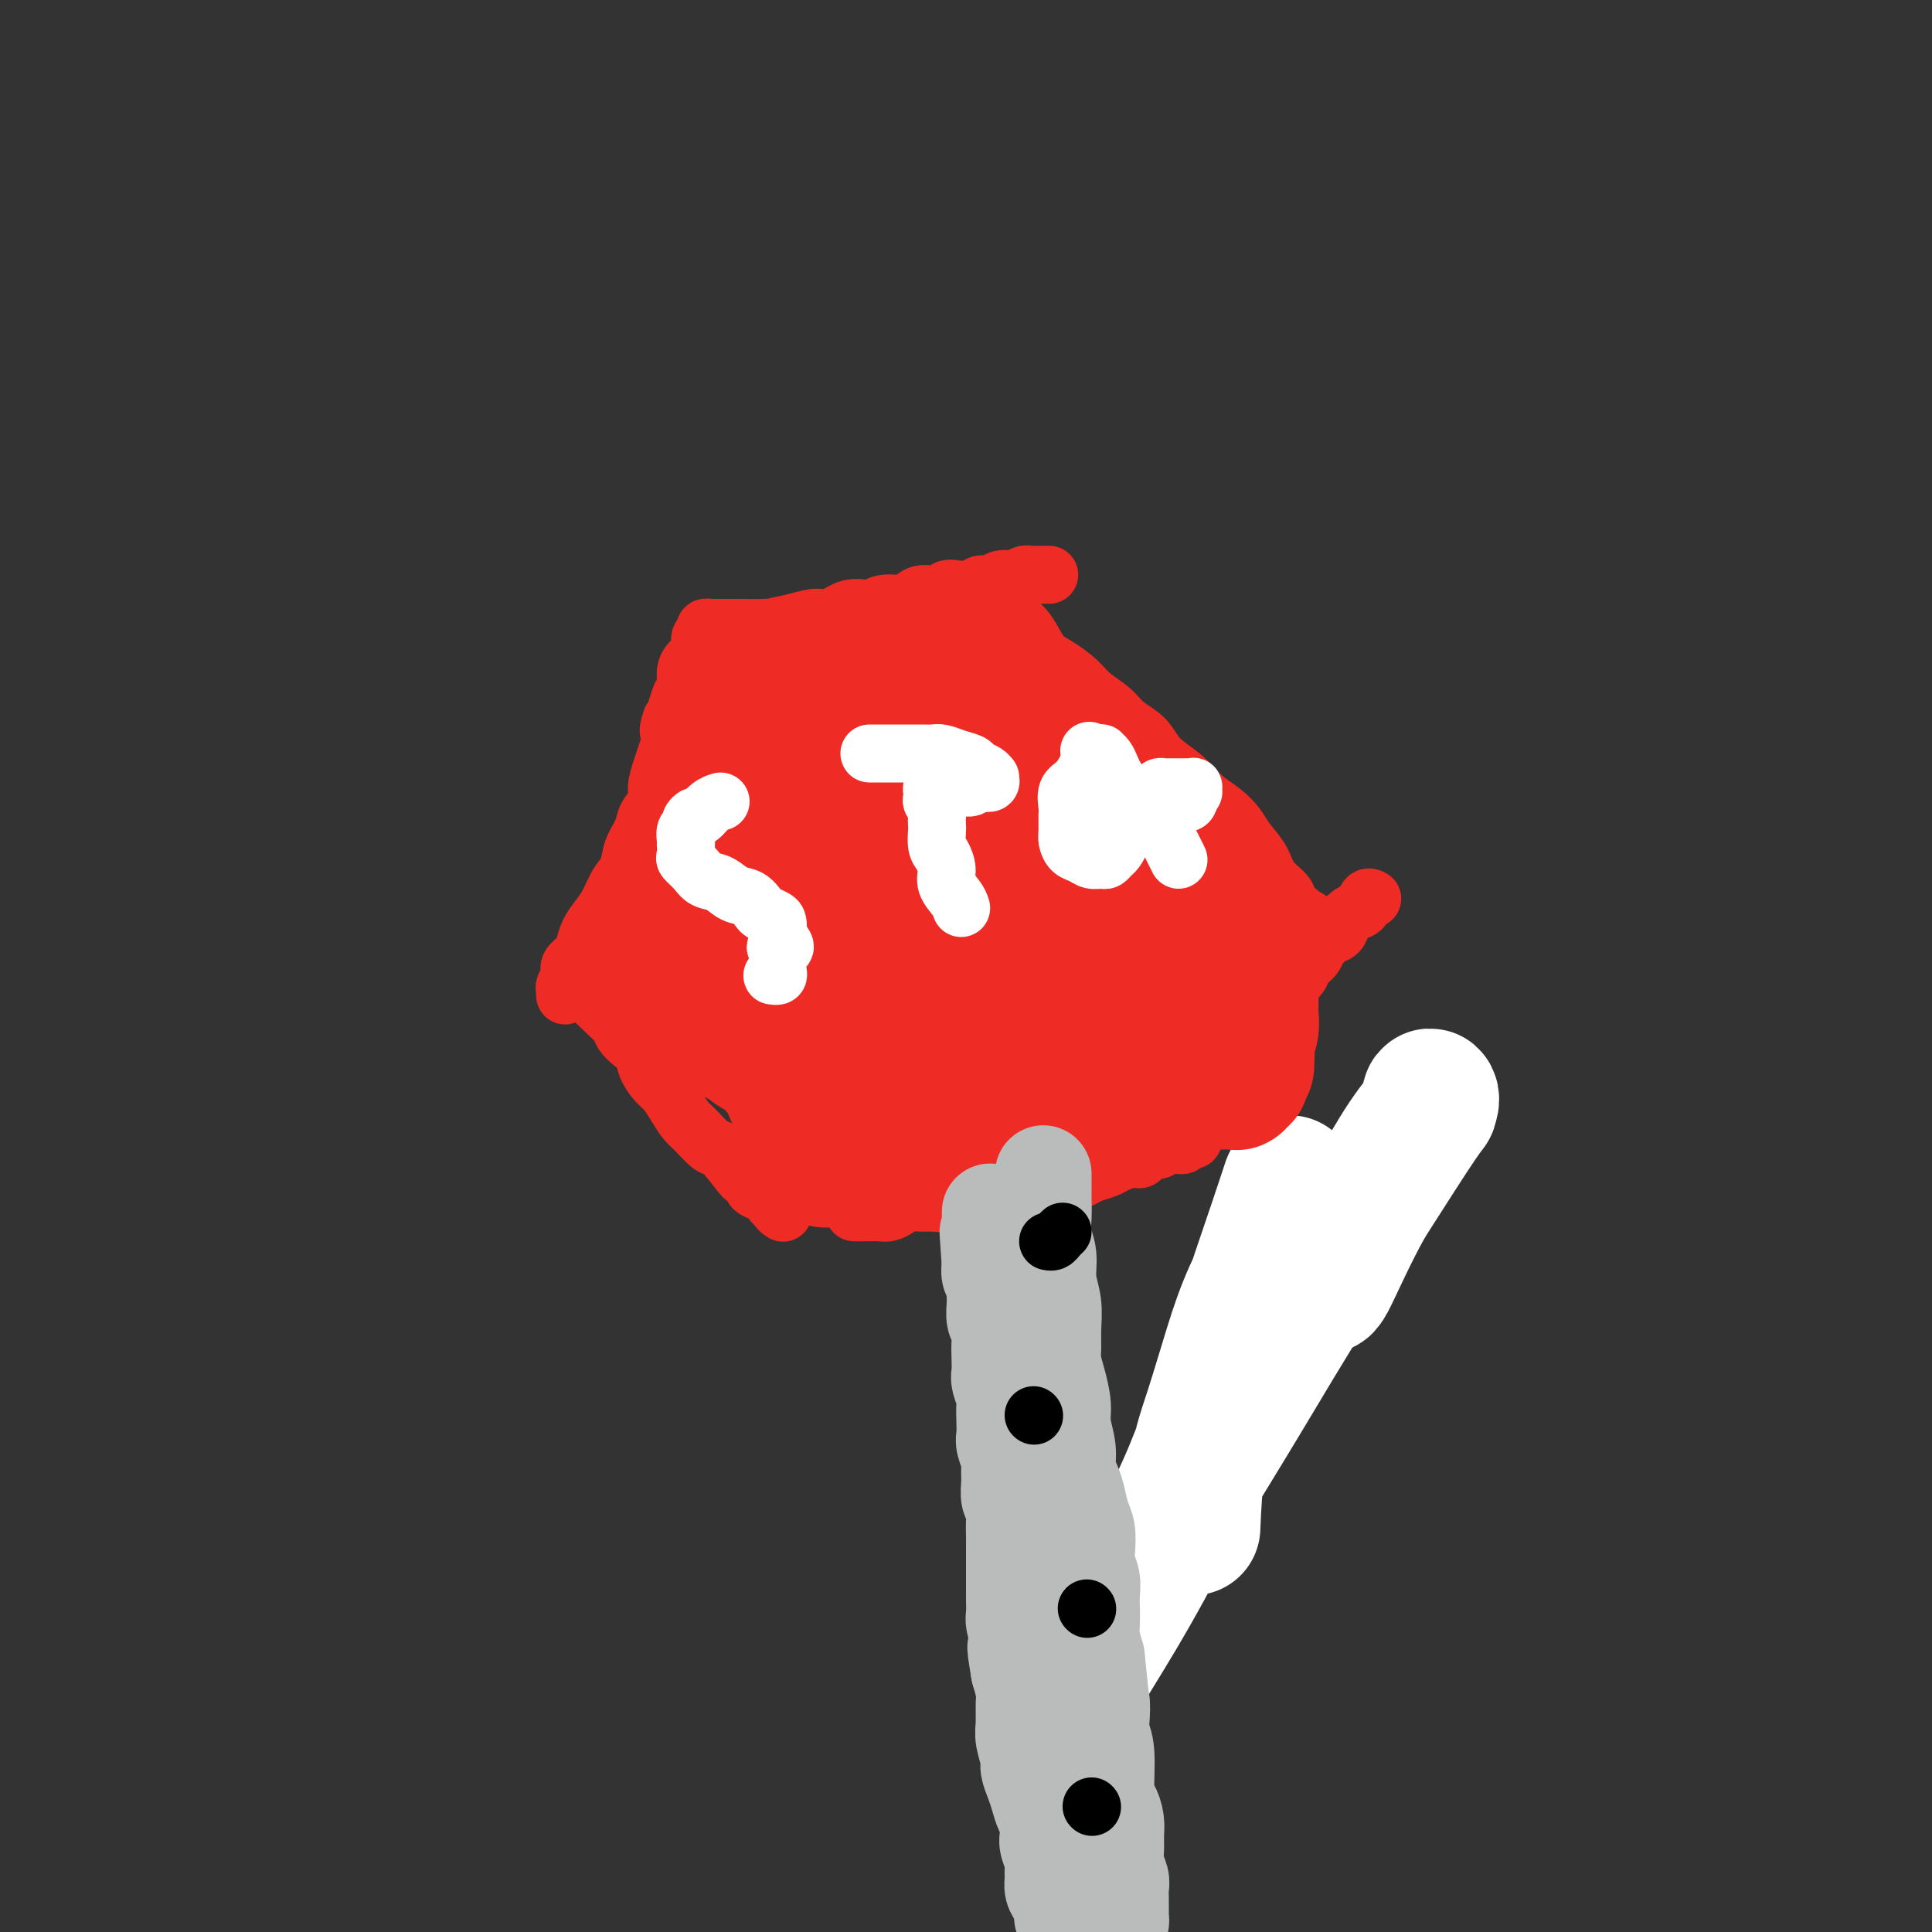 <svg viewBox='0 0 400 400' version='1.1' xmlns='http://www.w3.org/2000/svg' xmlns:xlink='http://www.w3.org/1999/xlink'><rect x="0" y="0" width="400" height="400" fill="#333333" stroke="none"/><g fill='none' stroke='#000000' stroke-width='6' stroke-linecap='round' stroke-linejoin='round'><path d='M237,333c-0.116,0.065 -0.233,0.129 0,0c0.233,-0.129 0.814,-0.452 1,-1c0.186,-0.548 -0.025,-1.321 1,-3c1.025,-1.679 3.286,-4.265 5,-7c1.714,-2.735 2.880,-5.618 4,-8c1.120,-2.382 2.195,-4.262 3,-6c0.805,-1.738 1.339,-3.335 2,-5c0.661,-1.665 1.448,-3.398 2,-5c0.552,-1.602 0.870,-3.072 1,-4c0.130,-0.928 0.072,-1.312 0,-2c-0.072,-0.688 -0.159,-1.679 0,-2c0.159,-0.321 0.563,0.029 1,0c0.437,-0.029 0.906,-0.437 1,-1c0.094,-0.563 -0.186,-1.279 0,-2c0.186,-0.721 0.838,-1.445 1,-2c0.162,-0.555 -0.168,-0.940 0,-1c0.168,-0.060 0.833,0.204 1,0c0.167,-0.204 -0.165,-0.878 0,-1c0.165,-0.122 0.828,0.308 1,0c0.172,-0.308 -0.146,-1.352 0,-2c0.146,-0.648 0.756,-0.899 1,-1c0.244,-0.101 0.122,-0.050 0,0'/></g>
<g fill='none' stroke='#FFFFFF' stroke-width='28' stroke-linecap='round' stroke-linejoin='round'><path d='M247,315c-0.049,1.112 -0.097,2.225 0,0c0.097,-2.225 0.341,-7.786 1,-12c0.659,-4.214 1.734,-7.080 3,-11c1.266,-3.920 2.723,-8.895 4,-13c1.277,-4.105 2.375,-7.340 4,-11c1.625,-3.660 3.779,-7.745 5,-11c1.221,-3.255 1.509,-5.680 2,-8c0.491,-2.320 1.184,-4.535 1,-4c-0.184,0.535 -1.245,3.821 -3,9c-1.755,5.179 -4.204,12.253 -7,21c-2.796,8.747 -5.940,19.168 -10,29c-4.060,9.832 -9.036,19.077 -13,26c-3.964,6.923 -6.918,11.525 -9,15c-2.082,3.475 -3.293,5.822 -4,7c-0.707,1.178 -0.909,1.188 -1,1c-0.091,-0.188 -0.071,-0.572 0,-1c0.071,-0.428 0.194,-0.900 2,-4c1.806,-3.100 5.296,-8.830 9,-15c3.704,-6.170 7.623,-12.781 12,-20c4.377,-7.219 9.212,-15.047 14,-23c4.788,-7.953 9.528,-16.032 14,-23c4.472,-6.968 8.676,-12.826 12,-18c3.324,-5.174 5.767,-9.665 8,-13c2.233,-3.335 4.256,-5.515 5,-7c0.744,-1.485 0.210,-2.274 0,-2c-0.210,0.274 -0.095,1.612 0,2c0.095,0.388 0.170,-0.175 -2,3c-2.170,3.175 -6.585,10.087 -11,17'/><path d='M283,249c-3.762,6.714 -6.667,13.500 -8,16c-1.333,2.500 -1.095,0.714 -1,0c0.095,-0.714 0.048,-0.357 0,0'/></g>
<g fill='none' stroke='#EE2B24' stroke-width='12' stroke-linecap='round' stroke-linejoin='round'><path d='M207,121c0.023,-0.065 0.047,-0.131 0,0c-0.047,0.131 -0.164,0.457 0,1c0.164,0.543 0.610,1.303 1,2c0.390,0.697 0.723,1.331 1,2c0.277,0.669 0.499,1.372 1,2c0.501,0.628 1.282,1.182 2,2c0.718,0.818 1.373,1.899 2,3c0.627,1.101 1.225,2.223 2,3c0.775,0.777 1.728,1.208 3,2c1.272,0.792 2.862,1.943 4,3c1.138,1.057 1.825,2.018 3,3c1.175,0.982 2.838,1.984 4,3c1.162,1.016 1.822,2.047 3,3c1.178,0.953 2.874,1.830 4,3c1.126,1.170 1.681,2.634 3,4c1.319,1.366 3.402,2.633 5,4c1.598,1.367 2.711,2.833 4,4c1.289,1.167 2.753,2.034 4,3c1.247,0.966 2.278,2.030 3,3c0.722,0.970 1.134,1.845 2,3c0.866,1.155 2.185,2.588 3,4c0.815,1.412 1.126,2.801 2,4c0.874,1.199 2.312,2.207 3,3c0.688,0.793 0.625,1.369 1,2c0.375,0.631 1.187,1.315 2,2'/><path d='M269,189c2.592,3.426 1.073,1.492 1,1c-0.073,-0.492 1.301,0.456 2,1c0.699,0.544 0.723,0.682 1,1c0.277,0.318 0.806,0.817 1,1c0.194,0.183 0.052,0.049 0,0c-0.052,-0.049 -0.014,-0.013 0,0c0.014,0.013 0.004,0.004 0,0c-0.004,-0.004 -0.002,-0.002 0,0'/><path d='M217,119c0.203,-0.001 0.406,-0.001 0,0c-0.406,0.001 -1.422,0.004 -2,0c-0.578,-0.004 -0.717,-0.015 -1,0c-0.283,0.015 -0.709,0.055 -1,0c-0.291,-0.055 -0.448,-0.207 -1,0c-0.552,0.207 -1.499,0.772 -2,1c-0.501,0.228 -0.556,0.117 -1,0c-0.444,-0.117 -1.277,-0.241 -2,0c-0.723,0.241 -1.334,0.848 -2,1c-0.666,0.152 -1.385,-0.152 -2,0c-0.615,0.152 -1.127,0.758 -2,1c-0.873,0.242 -2.107,0.120 -3,0c-0.893,-0.120 -1.445,-0.238 -2,0c-0.555,0.238 -1.114,0.833 -2,1c-0.886,0.167 -2.098,-0.095 -3,0c-0.902,0.095 -1.493,0.545 -2,1c-0.507,0.455 -0.930,0.914 -2,1c-1.070,0.086 -2.787,-0.201 -4,0c-1.213,0.201 -1.923,0.890 -3,1c-1.077,0.110 -2.521,-0.360 -4,0c-1.479,0.360 -2.994,1.550 -4,2c-1.006,0.450 -1.501,0.160 -2,0c-0.499,-0.160 -1.000,-0.188 -2,0c-1.000,0.188 -2.500,0.594 -4,1'/><path d='M164,129c-8.750,1.774 -4.126,1.207 -3,1c1.126,-0.207 -1.247,-0.056 -3,0c-1.753,0.056 -2.885,0.015 -4,0c-1.115,-0.015 -2.212,-0.005 -3,0c-0.788,0.005 -1.268,0.004 -2,0c-0.732,-0.004 -1.717,-0.013 -2,0c-0.283,0.013 0.135,0.048 0,0c-0.135,-0.048 -0.824,-0.178 -1,0c-0.176,0.178 0.160,0.663 0,1c-0.160,0.337 -0.817,0.526 -1,1c-0.183,0.474 0.110,1.233 0,2c-0.110,0.767 -0.621,1.541 -1,2c-0.379,0.459 -0.626,0.602 -1,1c-0.374,0.398 -0.874,1.051 -1,2c-0.126,0.949 0.121,2.192 0,3c-0.121,0.808 -0.609,1.179 -1,2c-0.391,0.821 -0.683,2.092 -1,3c-0.317,0.908 -0.658,1.454 -1,2'/><path d='M139,149c-1.188,3.410 -0.159,2.436 0,3c0.159,0.564 -0.553,2.668 -1,4c-0.447,1.332 -0.629,1.892 -1,3c-0.371,1.108 -0.929,2.764 -1,4c-0.071,1.236 0.347,2.053 0,3c-0.347,0.947 -1.458,2.023 -2,3c-0.542,0.977 -0.515,1.854 -1,3c-0.485,1.146 -1.481,2.561 -2,4c-0.519,1.439 -0.563,2.902 -1,4c-0.437,1.098 -1.269,1.831 -2,3c-0.731,1.169 -1.360,2.774 -2,4c-0.640,1.226 -1.289,2.072 -2,3c-0.711,0.928 -1.482,1.939 -2,3c-0.518,1.061 -0.784,2.171 -1,3c-0.216,0.829 -0.384,1.375 -1,2c-0.616,0.625 -1.682,1.329 -2,2c-0.318,0.671 0.111,1.308 0,2c-0.111,0.692 -0.762,1.439 -1,2c-0.238,0.561 -0.064,0.935 0,1c0.064,0.065 0.017,-0.178 0,0c-0.017,0.178 -0.005,0.779 0,1c0.005,0.221 0.001,0.063 0,0c-0.001,-0.063 -0.001,-0.032 0,0'/><path d='M122,202c0.001,0.056 0.002,0.112 0,0c-0.002,-0.112 -0.008,-0.391 0,0c0.008,0.391 0.028,1.452 0,2c-0.028,0.548 -0.106,0.584 0,1c0.106,0.416 0.395,1.214 1,2c0.605,0.786 1.527,1.562 2,2c0.473,0.438 0.498,0.539 1,1c0.502,0.461 1.482,1.281 2,2c0.518,0.719 0.576,1.337 1,2c0.424,0.663 1.216,1.370 2,2c0.784,0.630 1.561,1.183 2,2c0.439,0.817 0.541,1.900 1,3c0.459,1.100 1.277,2.219 2,3c0.723,0.781 1.352,1.225 2,2c0.648,0.775 1.314,1.880 2,3c0.686,1.120 1.391,2.253 2,3c0.609,0.747 1.122,1.107 2,2c0.878,0.893 2.121,2.317 3,3c0.879,0.683 1.394,0.624 2,1c0.606,0.376 1.303,1.188 2,2'/><path d='M151,240c4.828,6.239 2.398,2.837 2,2c-0.398,-0.837 1.237,0.890 2,2c0.763,1.110 0.653,1.603 1,2c0.347,0.397 1.150,0.698 2,1c0.850,0.302 1.748,0.607 2,1c0.252,0.393 -0.142,0.876 0,1c0.142,0.124 0.822,-0.111 1,0c0.178,0.111 -0.144,0.568 0,1c0.144,0.432 0.756,0.838 1,1c0.244,0.162 0.122,0.081 0,0'/><path d='M284,186c0.095,0.056 0.190,0.112 0,0c-0.190,-0.112 -0.666,-0.391 -1,0c-0.334,0.391 -0.527,1.453 -1,2c-0.473,0.547 -1.226,0.581 -2,1c-0.774,0.419 -1.570,1.225 -2,2c-0.430,0.775 -0.495,1.520 -1,2c-0.505,0.480 -1.449,0.695 -2,1c-0.551,0.305 -0.710,0.701 -1,1c-0.290,0.299 -0.711,0.503 -1,1c-0.289,0.497 -0.444,1.288 -1,2c-0.556,0.712 -1.511,1.345 -2,2c-0.489,0.655 -0.513,1.331 -1,2c-0.487,0.669 -1.439,1.330 -2,2c-0.561,0.670 -0.731,1.348 -1,2c-0.269,0.652 -0.636,1.277 -1,2c-0.364,0.723 -0.726,1.545 -1,2c-0.274,0.455 -0.458,0.545 -1,1c-0.542,0.455 -1.440,1.276 -2,2c-0.560,0.724 -0.783,1.352 -1,2c-0.217,0.648 -0.428,1.314 -1,2c-0.572,0.686 -1.504,1.390 -2,2c-0.496,0.610 -0.557,1.126 -1,2c-0.443,0.874 -1.270,2.107 -2,3c-0.730,0.893 -1.365,1.447 -2,2'/><path d='M252,226c-5.359,7.046 -2.757,4.662 -2,4c0.757,-0.662 -0.332,0.397 -1,1c-0.668,0.603 -0.915,0.749 -1,1c-0.085,0.251 -0.009,0.607 0,1c0.009,0.393 -0.050,0.822 0,1c0.050,0.178 0.210,0.104 0,0c-0.210,-0.104 -0.792,-0.239 -1,0c-0.208,0.239 -0.044,0.852 0,1c0.044,0.148 -0.031,-0.171 0,0c0.031,0.171 0.168,0.831 0,1c-0.168,0.169 -0.639,-0.151 -1,0c-0.361,0.151 -0.610,0.775 -1,1c-0.390,0.225 -0.919,0.050 -1,0c-0.081,-0.050 0.286,0.025 0,0c-0.286,-0.025 -1.225,-0.150 -2,0c-0.775,0.150 -1.388,0.575 -2,1'/><path d='M240,238c-1.199,0.421 -0.695,-0.028 -1,0c-0.305,0.028 -1.417,0.532 -2,1c-0.583,0.468 -0.635,0.899 -1,1c-0.365,0.101 -1.041,-0.128 -2,0c-0.959,0.128 -2.200,0.613 -3,1c-0.800,0.387 -1.159,0.677 -2,1c-0.841,0.323 -2.164,0.679 -3,1c-0.836,0.321 -1.187,0.607 -2,1c-0.813,0.393 -2.090,0.893 -3,1c-0.910,0.107 -1.453,-0.178 -2,0c-0.547,0.178 -1.097,0.818 -2,1c-0.903,0.182 -2.160,-0.095 -3,0c-0.840,0.095 -1.265,0.560 -2,1c-0.735,0.440 -1.781,0.854 -3,1c-1.219,0.146 -2.610,0.025 -4,0c-1.390,-0.025 -2.780,0.046 -4,0c-1.220,-0.046 -2.270,-0.209 -3,0c-0.730,0.209 -1.140,0.791 -2,1c-0.860,0.209 -2.170,0.046 -3,0c-0.830,-0.046 -1.180,0.026 -2,0c-0.820,-0.026 -2.110,-0.151 -3,0c-0.890,0.151 -1.381,0.576 -2,1c-0.619,0.424 -1.368,0.846 -2,1c-0.632,0.154 -1.149,0.041 -2,0c-0.851,-0.041 -2.037,-0.011 -3,0c-0.963,0.011 -1.704,0.003 -2,0c-0.296,-0.003 -0.148,-0.002 0,0'/></g>
<g fill='none' stroke='#EE2B24' stroke-width='28' stroke-linecap='round' stroke-linejoin='round'><path d='M185,162c-0.651,0.864 -1.302,1.728 -2,4c-0.698,2.272 -1.444,5.953 -2,9c-0.556,3.047 -0.921,5.459 -2,8c-1.079,2.541 -2.872,5.210 -4,8c-1.128,2.790 -1.591,5.701 -2,8c-0.409,2.299 -0.762,3.987 -1,5c-0.238,1.013 -0.359,1.353 0,1c0.359,-0.353 1.200,-1.399 2,-4c0.800,-2.601 1.559,-6.759 3,-11c1.441,-4.241 3.563,-8.566 5,-13c1.437,-4.434 2.188,-8.977 3,-13c0.812,-4.023 1.686,-7.524 2,-10c0.314,-2.476 0.067,-3.926 0,-5c-0.067,-1.074 0.045,-1.772 0,-2c-0.045,-0.228 -0.246,0.013 0,0c0.246,-0.013 0.939,-0.280 0,1c-0.939,1.280 -3.511,4.107 -5,7c-1.489,2.893 -1.895,5.853 -3,9c-1.105,3.147 -2.909,6.479 -4,10c-1.091,3.521 -1.468,7.229 -2,10c-0.532,2.771 -1.218,4.606 -2,7c-0.782,2.394 -1.660,5.349 -2,8c-0.340,2.651 -0.143,4.999 0,7c0.143,2.001 0.231,3.654 0,5c-0.231,1.346 -0.780,2.385 -1,3c-0.220,0.615 -0.110,0.808 0,1'/><path d='M168,215c-0.980,6.380 0.071,1.829 1,0c0.929,-1.829 1.737,-0.937 2,-1c0.263,-0.063 -0.018,-1.083 1,-3c1.018,-1.917 3.334,-4.732 5,-8c1.666,-3.268 2.682,-6.990 4,-11c1.318,-4.010 2.938,-8.309 4,-12c1.062,-3.691 1.564,-6.773 2,-10c0.436,-3.227 0.805,-6.597 1,-9c0.195,-2.403 0.216,-3.838 0,-5c-0.216,-1.162 -0.671,-2.051 -1,-3c-0.329,-0.949 -0.534,-1.957 -1,-3c-0.466,-1.043 -1.193,-2.122 -2,-3c-0.807,-0.878 -1.692,-1.557 -3,-2c-1.308,-0.443 -3.037,-0.652 -4,-1c-0.963,-0.348 -1.159,-0.837 -2,-1c-0.841,-0.163 -2.326,-0.000 -3,0c-0.674,0.000 -0.537,-0.161 -1,0c-0.463,0.161 -1.526,0.645 -2,1c-0.474,0.355 -0.358,0.581 -1,1c-0.642,0.419 -2.041,1.032 -3,2c-0.959,0.968 -1.476,2.290 -2,4c-0.524,1.710 -1.054,3.809 -2,6c-0.946,2.191 -2.307,4.474 -3,7c-0.693,2.526 -0.719,5.294 -1,8c-0.281,2.706 -0.819,5.350 -1,8c-0.181,2.650 -0.007,5.308 0,8c0.007,2.692 -0.153,5.420 0,8c0.153,2.580 0.618,5.011 1,7c0.382,1.989 0.680,3.535 1,5c0.320,1.465 0.663,2.847 1,4c0.337,1.153 0.669,2.076 1,3'/><path d='M160,215c0.859,3.163 1.008,1.572 1,1c-0.008,-0.572 -0.171,-0.123 0,0c0.171,0.123 0.675,-0.078 1,0c0.325,0.078 0.469,0.437 1,0c0.531,-0.437 1.449,-1.669 2,-3c0.551,-1.331 0.736,-2.760 1,-6c0.264,-3.240 0.607,-8.292 1,-11c0.393,-2.708 0.837,-3.074 1,-5c0.163,-1.926 0.044,-5.414 0,-8c-0.044,-2.586 -0.012,-4.272 0,-6c0.012,-1.728 0.003,-3.499 0,-5c-0.003,-1.501 -0.001,-2.730 0,-4c0.001,-1.270 0.000,-2.579 0,-4c-0.000,-1.421 -0.000,-2.955 0,-4c0.000,-1.045 0.001,-1.600 0,-2c-0.001,-0.400 -0.003,-0.643 0,-1c0.003,-0.357 0.013,-0.828 0,-1c-0.013,-0.172 -0.048,-0.046 0,0c0.048,0.046 0.179,0.012 0,0c-0.179,-0.012 -0.666,-0.003 -1,0c-0.334,0.003 -0.513,0.001 -1,0c-0.487,-0.001 -1.282,-0.000 -2,0c-0.718,0.000 -1.359,0.000 -2,0c-0.641,-0.000 -1.282,-0.000 -2,0c-0.718,0.000 -1.512,0.000 -2,0c-0.488,-0.000 -0.670,-0.000 -1,0c-0.330,0.000 -0.809,0.000 -1,0c-0.191,-0.000 -0.096,-0.000 0,0'/><path d='M156,156c-2.083,-0.086 -1.290,0.200 -1,0c0.290,-0.200 0.078,-0.884 0,-1c-0.078,-0.116 -0.021,0.338 0,0c0.021,-0.338 0.006,-1.466 0,-2c-0.006,-0.534 -0.001,-0.473 0,-1c0.001,-0.527 -0.001,-1.642 0,-2c0.001,-0.358 0.004,0.039 0,0c-0.004,-0.039 -0.015,-0.516 0,-1c0.015,-0.484 0.057,-0.976 0,-1c-0.057,-0.024 -0.211,0.420 0,1c0.211,0.580 0.789,1.295 1,2c0.211,0.705 0.055,1.401 0,2c-0.055,0.599 -0.008,1.101 0,2c0.008,0.899 -0.023,2.194 0,3c0.023,0.806 0.102,1.122 0,2c-0.102,0.878 -0.383,2.319 -1,3c-0.617,0.681 -1.570,0.602 -2,1c-0.430,0.398 -0.338,1.272 -1,2c-0.662,0.728 -2.079,1.311 -3,2c-0.921,0.689 -1.346,1.483 -2,2c-0.654,0.517 -1.537,0.757 -2,1c-0.463,0.243 -0.505,0.488 -1,1c-0.495,0.512 -1.442,1.292 -2,2c-0.558,0.708 -0.727,1.344 -1,2c-0.273,0.656 -0.649,1.330 -1,2c-0.351,0.670 -0.675,1.335 -1,2'/><path d='M139,180c-2.475,3.047 -0.662,2.163 0,2c0.662,-0.163 0.174,0.393 0,1c-0.174,0.607 -0.032,1.265 0,2c0.032,0.735 -0.044,1.548 0,2c0.044,0.452 0.208,0.545 0,1c-0.208,0.455 -0.788,1.273 -1,2c-0.212,0.727 -0.057,1.364 0,2c0.057,0.636 0.015,1.273 0,2c-0.015,0.727 -0.004,1.546 0,2c0.004,0.454 0.002,0.543 0,1c-0.002,0.457 -0.005,1.282 0,2c0.005,0.718 0.019,1.330 0,2c-0.019,0.670 -0.069,1.398 0,2c0.069,0.602 0.259,1.078 1,2c0.741,0.922 2.033,2.289 3,3c0.967,0.711 1.610,0.767 2,1c0.390,0.233 0.527,0.644 1,1c0.473,0.356 1.282,0.659 2,1c0.718,0.341 1.343,0.721 2,1c0.657,0.279 1.344,0.456 2,1c0.656,0.544 1.279,1.454 2,2c0.721,0.546 1.540,0.727 2,1c0.460,0.273 0.561,0.638 1,1c0.439,0.362 1.216,0.721 2,1c0.784,0.279 1.575,0.480 2,1c0.425,0.520 0.484,1.360 1,2c0.516,0.640 1.489,1.079 2,2c0.511,0.921 0.561,2.325 1,3c0.439,0.675 1.268,0.621 2,1c0.732,0.379 1.366,1.189 2,2'/><path d='M168,229c1.578,1.680 1.522,0.879 2,1c0.478,0.121 1.490,1.163 2,2c0.510,0.837 0.518,1.468 1,2c0.482,0.532 1.438,0.965 2,1c0.562,0.035 0.729,-0.328 1,0c0.271,0.328 0.647,1.345 1,2c0.353,0.655 0.684,0.946 1,1c0.316,0.054 0.619,-0.129 1,0c0.381,0.129 0.841,0.570 1,1c0.159,0.430 0.016,0.847 0,1c-0.016,0.153 0.095,0.041 0,0c-0.095,-0.041 -0.396,-0.011 -1,0c-0.604,0.011 -1.510,0.003 -2,0c-0.490,-0.003 -0.563,0.001 -1,0c-0.437,-0.001 -1.239,-0.006 -2,0c-0.761,0.006 -1.482,0.022 -2,0c-0.518,-0.022 -0.832,-0.083 -1,0c-0.168,0.083 -0.191,0.309 0,0c0.191,-0.309 0.595,-1.155 1,-2'/><path d='M172,238c-0.376,-0.272 2.686,-0.453 5,-1c2.314,-0.547 3.882,-1.461 6,-2c2.118,-0.539 4.785,-0.704 7,-1c2.215,-0.296 3.978,-0.723 6,-1c2.022,-0.277 4.304,-0.404 6,-1c1.696,-0.596 2.806,-1.661 4,-2c1.194,-0.339 2.470,0.049 4,0c1.530,-0.049 3.312,-0.535 5,-1c1.688,-0.465 3.283,-0.908 5,-1c1.717,-0.092 3.558,0.169 5,0c1.442,-0.169 2.486,-0.766 4,-1c1.514,-0.234 3.497,-0.105 5,0c1.503,0.105 2.525,0.186 4,0c1.475,-0.186 3.402,-0.638 5,-1c1.598,-0.362 2.867,-0.633 4,-1c1.133,-0.367 2.131,-0.830 3,-1c0.869,-0.170 1.610,-0.046 2,0c0.390,0.046 0.429,0.013 1,0c0.571,-0.013 1.673,-0.008 2,0c0.327,0.008 -0.122,0.017 0,0c0.122,-0.017 0.816,-0.060 1,0c0.184,0.060 -0.143,0.224 0,0c0.143,-0.224 0.757,-0.836 1,-1c0.243,-0.164 0.117,0.121 0,0c-0.117,-0.121 -0.224,-0.648 0,-1c0.224,-0.352 0.778,-0.529 1,-1c0.222,-0.471 0.111,-1.235 0,-2'/><path d='M258,219c0.326,-0.917 0.140,-0.710 0,-1c-0.140,-0.290 -0.234,-1.076 0,-2c0.234,-0.924 0.795,-1.985 1,-3c0.205,-1.015 0.055,-1.983 0,-3c-0.055,-1.017 -0.015,-2.083 0,-3c0.015,-0.917 0.004,-1.684 0,-3c-0.004,-1.316 -0.001,-3.182 0,-4c0.001,-0.818 0.001,-0.589 0,-1c-0.001,-0.411 -0.003,-1.461 0,-2c0.003,-0.539 0.012,-0.567 0,-1c-0.012,-0.433 -0.044,-1.271 0,-2c0.044,-0.729 0.164,-1.350 0,-2c-0.164,-0.650 -0.611,-1.329 -1,-2c-0.389,-0.671 -0.719,-1.335 -1,-2c-0.281,-0.665 -0.512,-1.330 -1,-2c-0.488,-0.670 -1.234,-1.346 -2,-2c-0.766,-0.654 -1.553,-1.287 -2,-2c-0.447,-0.713 -0.554,-1.505 -1,-2c-0.446,-0.495 -1.232,-0.692 -2,-1c-0.768,-0.308 -1.519,-0.725 -2,-1c-0.481,-0.275 -0.691,-0.407 -1,-1c-0.309,-0.593 -0.717,-1.646 -1,-2c-0.283,-0.354 -0.442,-0.008 -1,0c-0.558,0.008 -1.514,-0.323 -2,-1c-0.486,-0.677 -0.501,-1.701 -1,-2c-0.499,-0.299 -1.481,0.127 -2,0c-0.519,-0.127 -0.576,-0.808 -1,-1c-0.424,-0.192 -1.217,0.103 -2,0c-0.783,-0.103 -1.557,-0.605 -2,-1c-0.443,-0.395 -0.555,-0.684 -1,-1c-0.445,-0.316 -1.222,-0.658 -2,-1'/><path d='M231,168c-1.970,-0.854 -1.894,-0.989 -2,-1c-0.106,-0.011 -0.394,0.102 -1,0c-0.606,-0.102 -1.529,-0.417 -2,-1c-0.471,-0.583 -0.488,-1.433 -1,-2c-0.512,-0.567 -1.518,-0.853 -2,-1c-0.482,-0.147 -0.440,-0.157 -1,-1c-0.560,-0.843 -1.721,-2.520 -2,-3c-0.279,-0.480 0.324,0.237 0,0c-0.324,-0.237 -1.573,-1.430 -2,-2c-0.427,-0.570 -0.030,-0.519 0,-1c0.030,-0.481 -0.307,-1.495 -1,-2c-0.693,-0.505 -1.744,-0.501 -2,-1c-0.256,-0.499 0.282,-1.500 0,-2c-0.282,-0.500 -1.384,-0.497 -2,-1c-0.616,-0.503 -0.746,-1.510 -1,-2c-0.254,-0.490 -0.631,-0.464 -1,-1c-0.369,-0.536 -0.729,-1.635 -1,-2c-0.271,-0.365 -0.454,0.004 -1,0c-0.546,-0.004 -1.456,-0.381 -2,-1c-0.544,-0.619 -0.723,-1.480 -1,-2c-0.277,-0.520 -0.653,-0.699 -1,-1c-0.347,-0.301 -0.667,-0.725 -1,-1c-0.333,-0.275 -0.681,-0.402 -1,-1c-0.319,-0.598 -0.611,-1.667 -1,-2c-0.389,-0.333 -0.875,0.069 -1,0c-0.125,-0.069 0.111,-0.611 0,-1c-0.111,-0.389 -0.568,-0.626 -1,-1c-0.432,-0.374 -0.837,-0.884 -1,-1c-0.163,-0.116 -0.082,0.161 0,0c0.082,-0.161 0.166,-0.760 0,-1c-0.166,-0.240 -0.583,-0.120 -1,0'/><path d='M198,133c-5.088,-4.826 -1.309,0.608 0,3c1.309,2.392 0.147,1.740 0,3c-0.147,1.260 0.720,4.431 1,6c0.280,1.569 -0.028,1.536 0,3c0.028,1.464 0.394,4.425 1,7c0.606,2.575 1.454,4.765 2,7c0.546,2.235 0.790,4.516 1,7c0.210,2.484 0.386,5.171 1,8c0.614,2.829 1.666,5.798 2,8c0.334,2.202 -0.050,3.635 0,6c0.050,2.365 0.534,5.662 1,8c0.466,2.338 0.913,3.718 1,5c0.087,1.282 -0.187,2.465 0,4c0.187,1.535 0.835,3.421 1,5c0.165,1.579 -0.154,2.851 0,4c0.154,1.149 0.780,2.176 1,3c0.220,0.824 0.035,1.445 0,2c-0.035,0.555 0.079,1.044 0,1c-0.079,-0.044 -0.350,-0.622 -1,-2c-0.650,-1.378 -1.679,-3.555 -3,-6c-1.321,-2.445 -2.932,-5.158 -4,-8c-1.068,-2.842 -1.591,-5.812 -2,-8c-0.409,-2.188 -0.705,-3.594 -1,-5'/><path d='M199,194c-1.928,-5.417 -1.248,-4.461 -1,-5c0.248,-0.539 0.065,-2.575 0,-4c-0.065,-1.425 -0.011,-2.241 0,-3c0.011,-0.759 -0.019,-1.461 0,-2c0.019,-0.539 0.088,-0.915 0,-1c-0.088,-0.085 -0.333,0.123 0,1c0.333,0.877 1.244,2.425 2,4c0.756,1.575 1.358,3.178 2,5c0.642,1.822 1.324,3.864 2,6c0.676,2.136 1.347,4.368 2,6c0.653,1.632 1.289,2.666 2,4c0.711,1.334 1.497,2.969 2,4c0.503,1.031 0.721,1.456 1,2c0.279,0.544 0.618,1.205 1,2c0.382,0.795 0.808,1.725 1,2c0.192,0.275 0.148,-0.105 0,0c-0.148,0.105 -0.402,0.695 -1,0c-0.598,-0.695 -1.539,-2.673 -3,-4c-1.461,-1.327 -3.442,-2.002 -5,-3c-1.558,-0.998 -2.694,-2.320 -4,-3c-1.306,-0.680 -2.781,-0.718 -4,-1c-1.219,-0.282 -2.182,-0.808 -3,-1c-0.818,-0.192 -1.489,-0.052 -2,0c-0.511,0.052 -0.860,0.015 -1,0c-0.140,-0.015 -0.070,-0.007 0,0'/><path d='M190,203c-3.576,-1.360 -1.515,0.240 -1,1c0.515,0.760 -0.514,0.679 -1,1c-0.486,0.321 -0.427,1.042 0,2c0.427,0.958 1.224,2.153 2,3c0.776,0.847 1.531,1.346 3,2c1.469,0.654 3.651,1.463 6,2c2.349,0.537 4.864,0.802 7,1c2.136,0.198 3.891,0.329 6,0c2.109,-0.329 4.571,-1.116 7,-2c2.429,-0.884 4.825,-1.864 7,-3c2.175,-1.136 4.127,-2.429 6,-4c1.873,-1.571 3.665,-3.421 5,-5c1.335,-1.579 2.212,-2.887 3,-4c0.788,-1.113 1.488,-2.031 2,-3c0.512,-0.969 0.835,-1.988 1,-3c0.165,-1.012 0.170,-2.015 0,-3c-0.170,-0.985 -0.516,-1.952 -1,-3c-0.484,-1.048 -1.106,-2.179 -2,-3c-0.894,-0.821 -2.059,-1.334 -3,-2c-0.941,-0.666 -1.656,-1.485 -3,-2c-1.344,-0.515 -3.316,-0.727 -5,-1c-1.684,-0.273 -3.081,-0.606 -4,-1c-0.919,-0.394 -1.360,-0.847 -2,-1c-0.640,-0.153 -1.477,-0.005 -2,0c-0.523,0.005 -0.730,-0.133 -1,0c-0.270,0.133 -0.603,0.537 -1,1c-0.397,0.463 -0.858,0.986 -1,2c-0.142,1.014 0.034,2.519 0,4c-0.034,1.481 -0.278,2.937 0,4c0.278,1.063 1.080,1.732 2,3c0.920,1.268 1.960,3.134 3,5'/><path d='M223,194c1.491,2.007 2.718,3.025 4,4c1.282,0.975 2.619,1.907 4,3c1.381,1.093 2.804,2.346 4,3c1.196,0.654 2.163,0.708 3,1c0.837,0.292 1.545,0.823 2,1c0.455,0.177 0.658,0.002 1,0c0.342,-0.002 0.824,0.171 1,0c0.176,-0.171 0.047,-0.685 0,-1c-0.047,-0.315 -0.013,-0.431 0,-1c0.013,-0.569 0.004,-1.591 0,-2c-0.004,-0.409 -0.002,-0.204 0,0'/></g>
<g fill='none' stroke='#FFFFFF' stroke-width='12' stroke-linecap='round' stroke-linejoin='round'><path d='M149,166c0.172,-0.051 0.343,-0.102 0,0c-0.343,0.102 -1.201,0.356 -2,1c-0.799,0.644 -1.538,1.677 -2,2c-0.462,0.323 -0.646,-0.065 -1,0c-0.354,0.065 -0.880,0.582 -1,1c-0.120,0.418 0.164,0.737 0,1c-0.164,0.263 -0.775,0.470 -1,1c-0.225,0.530 -0.062,1.384 0,2c0.062,0.616 0.023,0.994 0,1c-0.023,0.006 -0.029,-0.359 0,0c0.029,0.359 0.094,1.443 0,2c-0.094,0.557 -0.346,0.587 0,1c0.346,0.413 1.289,1.209 2,2c0.711,0.791 1.189,1.578 2,2c0.811,0.422 1.957,0.480 3,1c1.043,0.520 1.985,1.502 3,2c1.015,0.498 2.104,0.514 3,1c0.896,0.486 1.599,1.443 2,2c0.401,0.557 0.500,0.713 1,1c0.500,0.287 1.402,0.706 2,1c0.598,0.294 0.892,0.464 1,1c0.108,0.536 0.031,1.439 0,2c-0.031,0.561 -0.015,0.781 0,1'/><path d='M161,194c2.940,3.047 0.789,2.165 0,2c-0.789,-0.165 -0.215,0.387 0,1c0.215,0.613 0.072,1.289 0,2c-0.072,0.711 -0.072,1.459 0,2c0.072,0.541 0.215,0.877 0,1c-0.215,0.123 -0.790,0.033 -1,0c-0.210,-0.033 -0.057,-0.009 0,0c0.057,0.009 0.016,0.003 0,0c-0.016,-0.003 -0.008,-0.001 0,0'/><path d='M199,188c-0.190,-0.575 -0.380,-1.150 -1,-2c-0.620,-0.850 -1.669,-1.976 -2,-3c-0.331,-1.024 0.055,-1.947 0,-3c-0.055,-1.053 -0.551,-2.235 -1,-3c-0.449,-0.765 -0.851,-1.112 -1,-2c-0.149,-0.888 -0.044,-2.318 0,-3c0.044,-0.682 0.026,-0.616 0,-1c-0.026,-0.384 -0.060,-1.217 0,-2c0.060,-0.783 0.212,-1.515 0,-2c-0.212,-0.485 -0.790,-0.722 -1,-1c-0.210,-0.278 -0.054,-0.596 0,-1c0.054,-0.404 0.005,-0.893 0,-1c-0.005,-0.107 0.032,0.167 0,0c-0.032,-0.167 -0.135,-0.776 0,-1c0.135,-0.224 0.509,-0.063 1,0c0.491,0.063 1.101,0.027 2,0c0.899,-0.027 2.088,-0.046 3,0c0.912,0.046 1.546,0.156 2,0c0.454,-0.156 0.727,-0.578 1,-1'/><path d='M202,162c1.554,-0.156 0.938,-0.046 1,0c0.062,0.046 0.802,0.027 1,0c0.198,-0.027 -0.145,-0.063 0,0c0.145,0.063 0.778,0.224 1,0c0.222,-0.224 0.034,-0.834 0,-1c-0.034,-0.166 0.087,0.110 0,0c-0.087,-0.110 -0.383,-0.608 -1,-1c-0.617,-0.392 -1.555,-0.679 -2,-1c-0.445,-0.321 -0.398,-0.674 -1,-1c-0.602,-0.326 -1.852,-0.623 -3,-1c-1.148,-0.377 -2.194,-0.833 -3,-1c-0.806,-0.167 -1.370,-0.045 -2,0c-0.630,0.045 -1.324,0.012 -2,0c-0.676,-0.012 -1.333,-0.003 -2,0c-0.667,0.003 -1.344,0.001 -2,0c-0.656,-0.001 -1.290,-0.000 -2,0c-0.710,0.000 -1.497,0.000 -2,0c-0.503,-0.000 -0.723,-0.000 -1,0c-0.277,0.000 -0.610,0.000 -1,0c-0.390,-0.000 -0.836,-0.000 -1,0c-0.164,0.000 -0.047,0.000 0,0c0.047,-0.000 0.023,-0.000 0,0'/><path d='M227,157c-0.354,-0.146 -0.708,-0.292 -1,0c-0.292,0.292 -0.523,1.022 -1,2c-0.477,0.978 -1.199,2.205 -2,3c-0.801,0.795 -1.679,1.157 -2,2c-0.321,0.843 -0.084,2.166 0,3c0.084,0.834 0.014,1.179 0,2c-0.014,0.821 0.026,2.119 0,3c-0.026,0.881 -0.119,1.346 0,2c0.119,0.654 0.452,1.497 1,2c0.548,0.503 1.313,0.668 2,1c0.687,0.332 1.297,0.833 2,1c0.703,0.167 1.499,0.000 2,0c0.501,-0.000 0.709,0.167 1,0c0.291,-0.167 0.667,-0.666 1,-1c0.333,-0.334 0.625,-0.501 1,-1c0.375,-0.499 0.833,-1.331 1,-2c0.167,-0.669 0.042,-1.176 0,-2c-0.042,-0.824 -0.000,-1.964 0,-3c0.000,-1.036 -0.041,-1.969 0,-3c0.041,-1.031 0.165,-2.161 0,-3c-0.165,-0.839 -0.618,-1.388 -1,-2c-0.382,-0.612 -0.694,-1.288 -1,-2c-0.306,-0.712 -0.607,-1.459 -1,-2c-0.393,-0.541 -0.879,-0.877 -1,-1c-0.121,-0.123 0.121,-0.033 0,0c-0.121,0.033 -0.606,0.009 -1,0c-0.394,-0.009 -0.697,-0.005 -1,0'/><path d='M226,156c-0.933,-1.089 -0.267,-0.311 0,0c0.267,0.311 0.133,0.156 0,0'/><path d='M244,178c-0.339,-0.675 -0.678,-1.349 -1,-2c-0.322,-0.651 -0.626,-1.277 -1,-2c-0.374,-0.723 -0.818,-1.542 -1,-2c-0.182,-0.458 -0.101,-0.557 0,-1c0.101,-0.443 0.223,-1.232 0,-2c-0.223,-0.768 -0.793,-1.516 -1,-2c-0.207,-0.484 -0.053,-0.704 0,-1c0.053,-0.296 0.004,-0.668 0,-1c-0.004,-0.332 0.036,-0.625 0,-1c-0.036,-0.375 -0.146,-0.833 0,-1c0.146,-0.167 0.550,-0.045 1,0c0.450,0.045 0.946,0.012 1,0c0.054,-0.012 -0.336,-0.003 0,0c0.336,0.003 1.396,-0.000 2,0c0.604,0.000 0.750,0.004 1,0c0.250,-0.004 0.604,-0.017 1,0c0.396,0.017 0.835,0.062 1,0c0.165,-0.062 0.054,-0.233 0,0c-0.054,0.233 -0.053,0.870 0,1c0.053,0.130 0.158,-0.249 0,0c-0.158,0.249 -0.579,1.124 -1,2'/><path d='M246,166c-0.321,0.464 -0.622,0.124 -1,0c-0.378,-0.124 -0.833,-0.033 -1,0c-0.167,0.033 -0.048,0.010 0,0c0.048,-0.010 0.024,-0.005 0,0'/></g>
<g fill='none' stroke='#BABBBB' stroke-width='20' stroke-linecap='round' stroke-linejoin='round'><path d='M216,243c-0.001,-0.017 -0.001,-0.035 0,0c0.001,0.035 0.004,0.122 0,1c-0.004,0.878 -0.016,2.548 0,4c0.016,1.452 0.061,2.687 0,4c-0.061,1.313 -0.227,2.703 0,4c0.227,1.297 0.846,2.500 1,4c0.154,1.500 -0.155,3.296 0,5c0.155,1.704 0.776,3.315 1,5c0.224,1.685 0.050,3.444 0,5c-0.050,1.556 0.024,2.907 0,4c-0.024,1.093 -0.146,1.926 0,3c0.146,1.074 0.560,2.388 1,4c0.440,1.612 0.905,3.523 1,5c0.095,1.477 -0.182,2.519 0,4c0.182,1.481 0.822,3.401 1,5c0.178,1.599 -0.106,2.877 0,4c0.106,1.123 0.603,2.089 1,3c0.397,0.911 0.694,1.766 1,3c0.306,1.234 0.622,2.847 1,4c0.378,1.153 0.819,1.845 1,3c0.181,1.155 0.101,2.774 0,4c-0.101,1.226 -0.223,2.061 0,3c0.223,0.939 0.791,1.983 1,3c0.209,1.017 0.059,2.007 0,3c-0.059,0.993 -0.026,1.988 0,3c0.026,1.012 0.045,2.042 0,3c-0.045,0.958 -0.156,1.845 0,3c0.156,1.155 0.578,2.577 1,4'/><path d='M227,343c1.718,16.002 0.512,6.006 0,3c-0.512,-3.006 -0.329,0.978 0,3c0.329,2.022 0.805,2.083 1,3c0.195,0.917 0.107,2.692 0,4c-0.107,1.308 -0.235,2.149 0,3c0.235,0.851 0.833,1.711 1,4c0.167,2.289 -0.099,6.006 0,8c0.099,1.994 0.561,2.266 1,3c0.439,0.734 0.853,1.930 1,3c0.147,1.070 0.025,2.016 0,3c-0.025,0.984 0.046,2.008 0,3c-0.046,0.992 -0.208,1.953 0,3c0.208,1.047 0.788,2.182 1,3c0.212,0.818 0.057,1.319 0,2c-0.057,0.681 -0.015,1.540 0,2c0.015,0.460 0.005,0.519 0,1c-0.005,0.481 -0.004,1.383 0,2c0.004,0.617 0.011,0.949 0,1c-0.011,0.051 -0.042,-0.179 0,0c0.042,0.179 0.155,0.765 0,1c-0.155,0.235 -0.577,0.117 -1,0'/><path d='M231,398c0.214,8.509 -1.252,2.280 -2,0c-0.748,-2.280 -0.778,-0.611 -1,0c-0.222,0.611 -0.637,0.164 -1,0c-0.363,-0.164 -0.674,-0.044 -1,0c-0.326,0.044 -0.666,0.011 -1,0c-0.334,-0.011 -0.663,-0.002 -1,0c-0.337,0.002 -0.683,-0.003 -1,0c-0.317,0.003 -0.606,0.014 -1,0c-0.394,-0.014 -0.893,-0.052 -1,0c-0.107,0.052 0.178,0.194 0,0c-0.178,-0.194 -0.818,-0.723 -1,-1c-0.182,-0.277 0.095,-0.301 0,-1c-0.095,-0.699 -0.560,-2.073 -1,-3c-0.440,-0.927 -0.854,-1.407 -1,-2c-0.146,-0.593 -0.025,-1.298 0,-2c0.025,-0.702 -0.045,-1.399 0,-2c0.045,-0.601 0.205,-1.105 0,-2c-0.205,-0.895 -0.776,-2.182 -1,-3c-0.224,-0.818 -0.101,-1.166 0,-2c0.101,-0.834 0.181,-2.153 0,-3c-0.181,-0.847 -0.622,-1.222 -1,-2c-0.378,-0.778 -0.694,-1.959 -1,-3c-0.306,-1.041 -0.604,-1.943 -1,-3c-0.396,-1.057 -0.891,-2.268 -1,-3c-0.109,-0.732 0.168,-0.985 0,-2c-0.168,-1.015 -0.780,-2.791 -1,-4c-0.220,-1.209 -0.049,-1.850 0,-3c0.049,-1.150 -0.025,-2.810 0,-4c0.025,-1.190 0.150,-1.912 0,-3c-0.150,-1.088 -0.575,-2.544 -1,-4'/><path d='M211,346c-1.409,-8.292 -0.430,-4.021 0,-3c0.430,1.021 0.311,-1.207 0,-3c-0.311,-1.793 -0.816,-3.151 -1,-4c-0.184,-0.849 -0.049,-1.189 0,-2c0.049,-0.811 0.013,-2.093 0,-3c-0.013,-0.907 -0.002,-1.440 0,-3c0.002,-1.560 -0.003,-4.146 0,-6c0.003,-1.854 0.015,-2.975 0,-4c-0.015,-1.025 -0.057,-1.955 0,-3c0.057,-1.045 0.212,-2.204 0,-3c-0.212,-0.796 -0.793,-1.228 -1,-2c-0.207,-0.772 -0.041,-1.883 0,-3c0.041,-1.117 -0.041,-2.241 0,-3c0.041,-0.759 0.207,-1.152 0,-2c-0.207,-0.848 -0.786,-2.151 -1,-3c-0.214,-0.849 -0.061,-1.242 0,-2c0.061,-0.758 0.030,-1.879 0,-3c-0.030,-1.121 -0.061,-2.243 0,-3c0.061,-0.757 0.212,-1.150 0,-2c-0.212,-0.850 -0.788,-2.157 -1,-3c-0.212,-0.843 -0.061,-1.222 0,-2c0.061,-0.778 0.030,-1.955 0,-3c-0.030,-1.045 -0.061,-1.956 0,-3c0.061,-1.044 0.213,-2.219 0,-3c-0.213,-0.781 -0.793,-1.168 -1,-2c-0.207,-0.832 -0.042,-2.110 0,-3c0.042,-0.890 -0.040,-1.393 0,-2c0.040,-0.607 0.203,-1.317 0,-2c-0.203,-0.683 -0.772,-1.338 -1,-2c-0.228,-0.662 -0.114,-1.331 0,-2'/><path d='M205,262c-0.928,-13.173 -0.249,-4.107 0,-1c0.249,3.107 0.067,0.254 0,-1c-0.067,-1.254 -0.018,-0.908 0,-1c0.018,-0.092 0.005,-0.621 0,-1c-0.005,-0.379 -0.001,-0.609 0,-1c0.001,-0.391 0.000,-0.945 0,-1c-0.000,-0.055 -0.000,0.388 0,0c0.000,-0.388 0.000,-1.605 0,-2c-0.000,-0.395 -0.000,0.034 0,0c0.000,-0.034 0.000,-0.531 0,-1c-0.000,-0.469 -0.000,-0.910 0,-1c0.000,-0.090 0.000,0.172 0,0c-0.000,-0.172 -0.000,-0.777 0,-1c0.000,-0.223 0.000,-0.064 0,0c-0.000,0.064 -0.000,0.032 0,0'/></g>
<g fill='none' stroke='#000000' stroke-width='12' stroke-linecap='round' stroke-linejoin='round'><path d='M220,255c-0.340,0.309 -0.679,0.619 -1,1c-0.321,0.381 -0.622,0.834 -1,1c-0.378,0.166 -0.833,0.045 -1,0c-0.167,-0.045 -0.048,-0.013 0,0c0.048,0.013 0.024,0.006 0,0'/><path d='M214,293c0.000,0.000 0.100,0.100 0.1,0.1'/><path d='M225,333c0.000,0.000 0.100,0.100 0.1,0.1'/><path d='M226,374c0.000,0.000 0.100,0.100 0.1,0.1'/></g>
</svg>